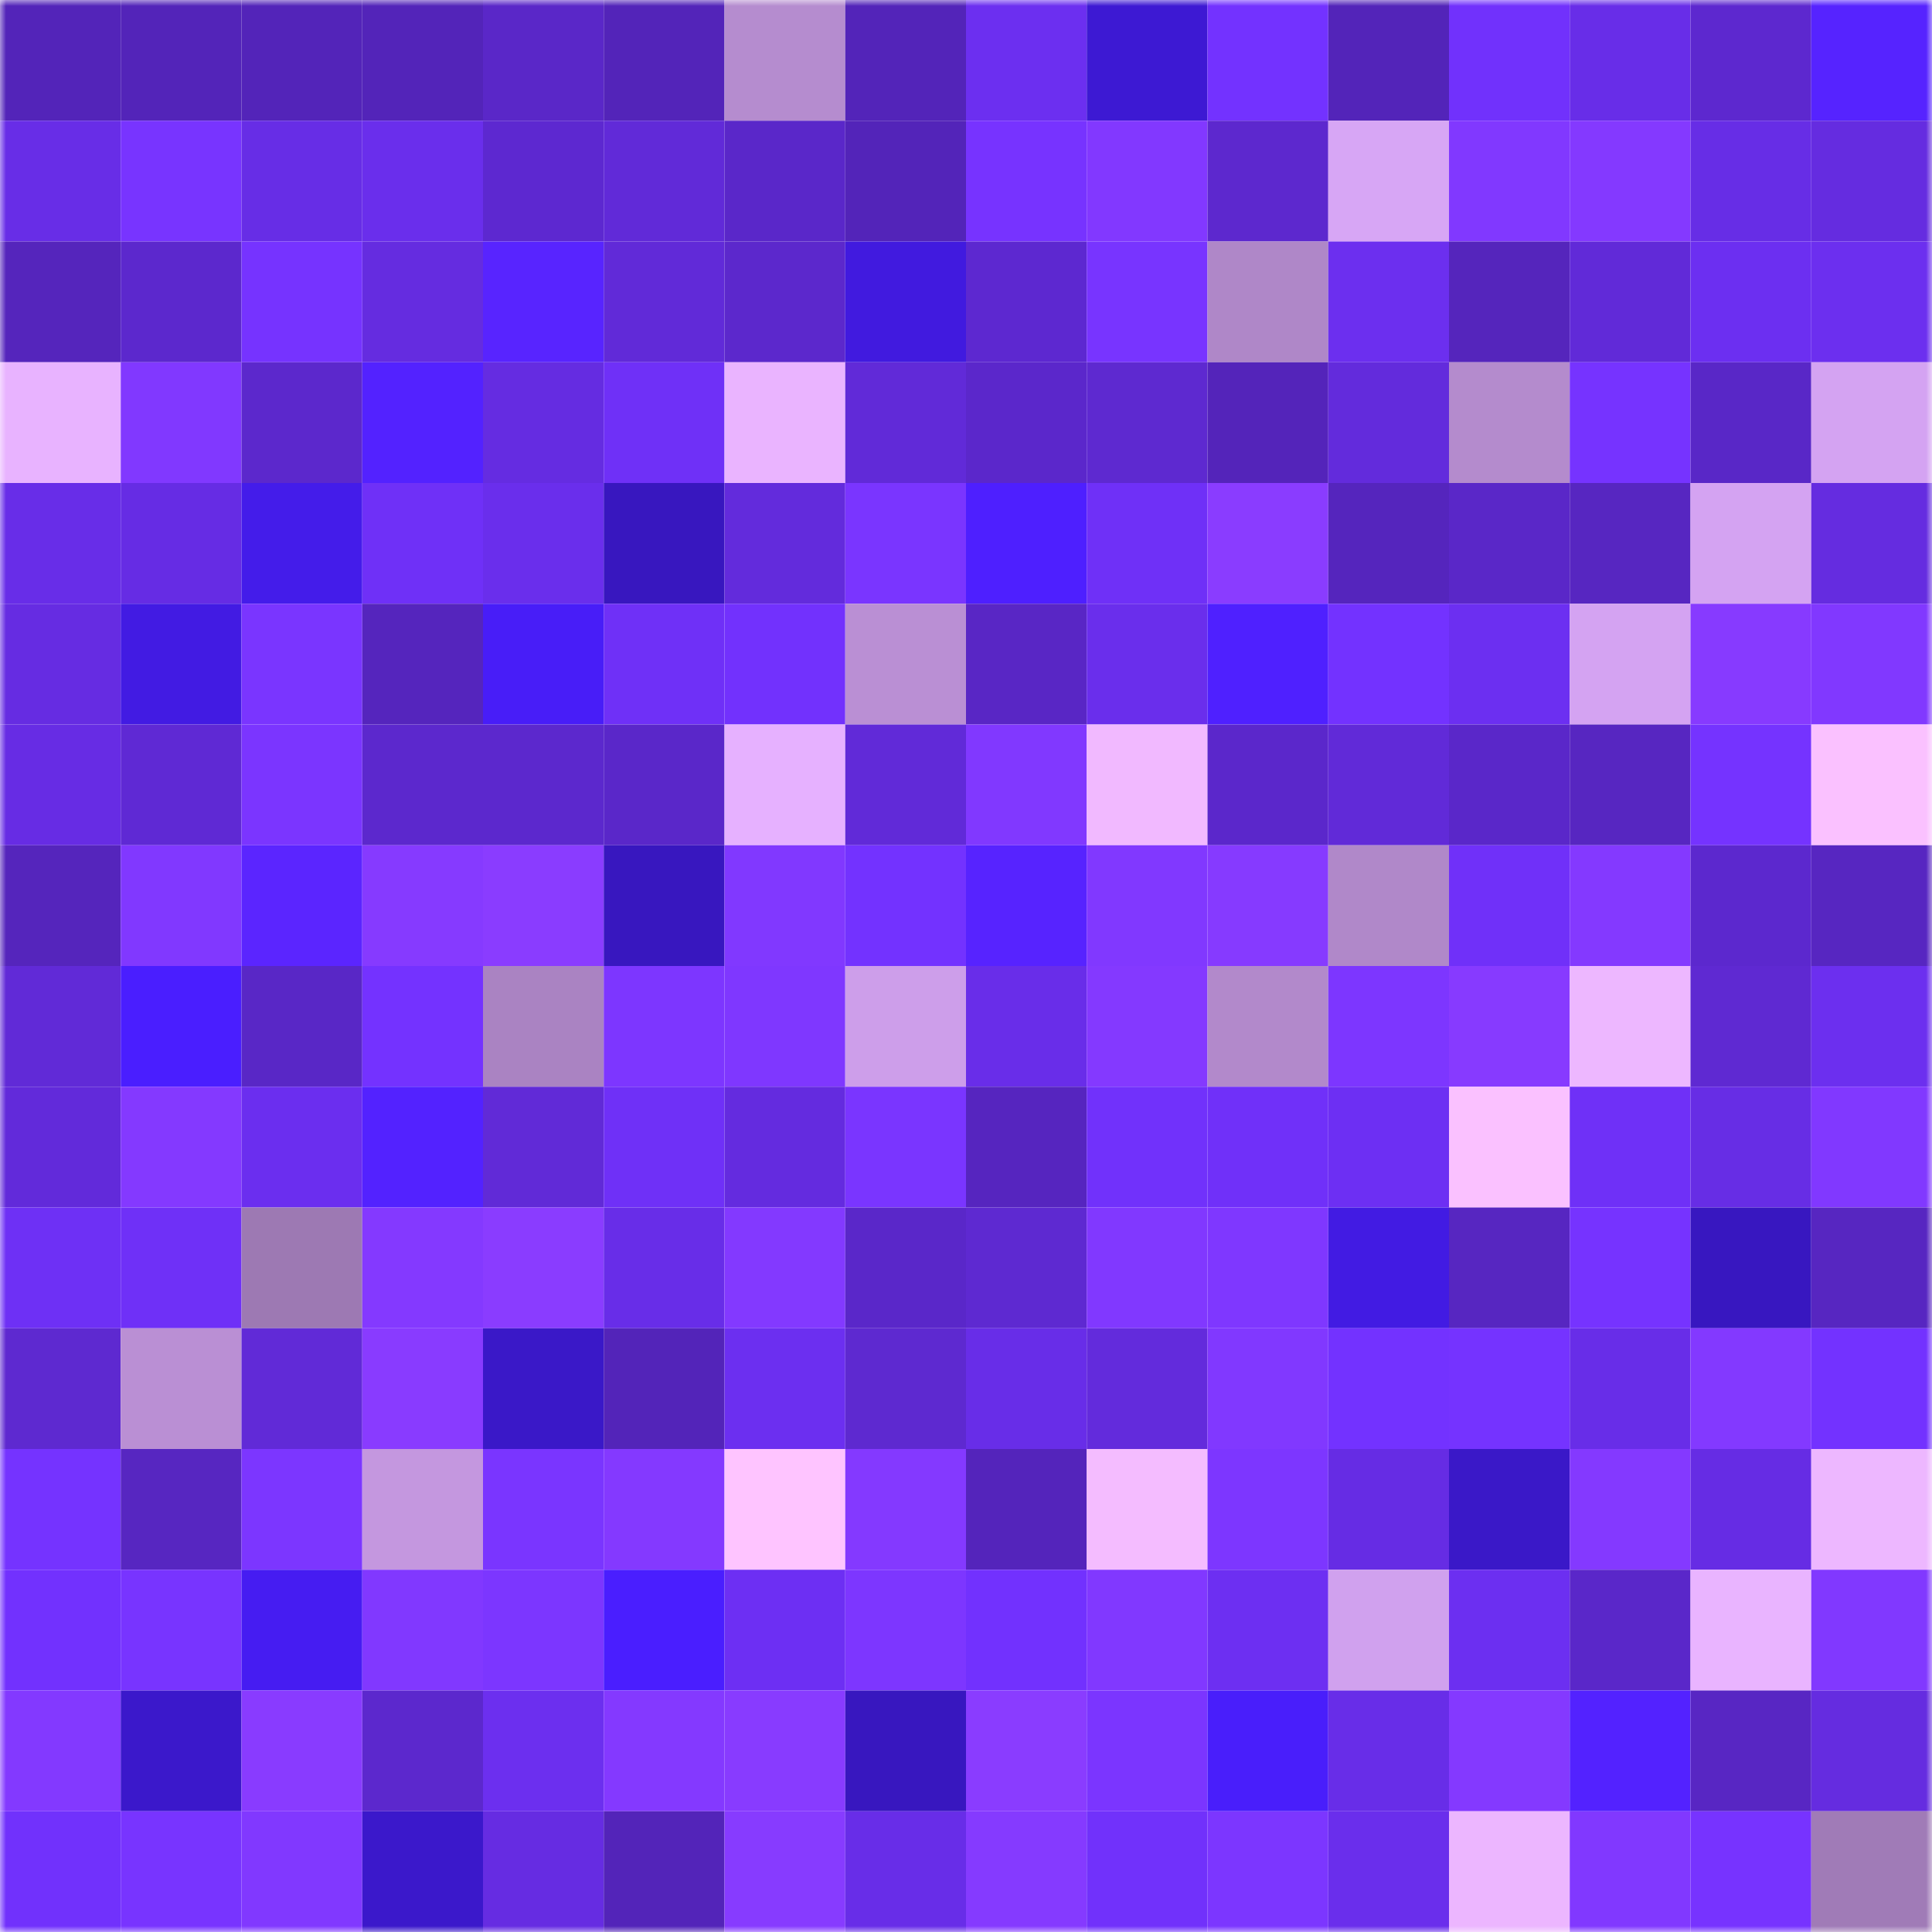 <svg viewBox="0 0 160 160" fill="none" role="img" xmlns="http://www.w3.org/2000/svg" width="240" height="240" name="linea%2Cmoozz.linea.eth"><mask id="93063912" mask-type="alpha" maskUnits="userSpaceOnUse" x="0" y="0" width="160" height="160"><rect width="160" height="160" fill="#FFFFFF"></rect></mask><g mask="url(#93063912)"><rect x="0" y="0" width="10" height="10" fill="#5324b9"></rect><rect x="10" y="0" width="10" height="10" fill="#5324b9"></rect><rect x="20" y="0" width="10" height="10" fill="#5324b9"></rect><rect x="30" y="0" width="10" height="10" fill="#5324b9"></rect><rect x="40" y="0" width="10" height="10" fill="#5a27c8"></rect><rect x="50" y="0" width="10" height="10" fill="#5324b9"></rect><rect x="60" y="0" width="10" height="10" fill="#b58ccf"></rect><rect x="70" y="0" width="10" height="10" fill="#5324b9"></rect><rect x="80" y="0" width="10" height="10" fill="#6c2ff0"></rect><rect x="90" y="0" width="10" height="10" fill="#3d19d3"></rect><rect x="100" y="0" width="10" height="10" fill="#7332ff"></rect><rect x="110" y="0" width="10" height="10" fill="#5324b9"></rect><rect x="120" y="0" width="10" height="10" fill="#7131fc"></rect><rect x="130" y="0" width="10" height="10" fill="#682de8"></rect><rect x="140" y="0" width="10" height="10" fill="#5d28cf"></rect><rect x="150" y="0" width="10" height="10" fill="#5623ff"></rect><rect x="0" y="10" width="10" height="10" fill="#682de7"></rect><rect x="10" y="10" width="10" height="10" fill="#7834ff"></rect><rect x="20" y="10" width="10" height="10" fill="#672de6"></rect><rect x="30" y="10" width="10" height="10" fill="#6a2eec"></rect><rect x="40" y="10" width="10" height="10" fill="#5d28d0"></rect><rect x="50" y="10" width="10" height="10" fill="#612ad8"></rect><rect x="60" y="10" width="10" height="10" fill="#5a27c9"></rect><rect x="70" y="10" width="10" height="10" fill="#5324b9"></rect><rect x="80" y="10" width="10" height="10" fill="#7733ff"></rect><rect x="90" y="10" width="10" height="10" fill="#8238ff"></rect><rect x="100" y="10" width="10" height="10" fill="#5d28ce"></rect><rect x="110" y="10" width="10" height="10" fill="#d7a6f5"></rect><rect x="120" y="10" width="10" height="10" fill="#8138ff"></rect><rect x="130" y="10" width="10" height="10" fill="#8439ff"></rect><rect x="140" y="10" width="10" height="10" fill="#672de6"></rect><rect x="150" y="10" width="10" height="10" fill="#652ce0"></rect><rect x="0" y="20" width="10" height="10" fill="#5525bc"></rect><rect x="10" y="20" width="10" height="10" fill="#5c28cd"></rect><rect x="20" y="20" width="10" height="10" fill="#7633ff"></rect><rect x="30" y="20" width="10" height="10" fill="#652ce0"></rect><rect x="40" y="20" width="10" height="10" fill="#5824ff"></rect><rect x="50" y="20" width="10" height="10" fill="#612ad8"></rect><rect x="60" y="20" width="10" height="10" fill="#5c28cc"></rect><rect x="70" y="20" width="10" height="10" fill="#411adf"></rect><rect x="80" y="20" width="10" height="10" fill="#5d28d0"></rect><rect x="90" y="20" width="10" height="10" fill="#7834ff"></rect><rect x="100" y="20" width="10" height="10" fill="#af87c8"></rect><rect x="110" y="20" width="10" height="10" fill="#6c2fef"></rect><rect x="120" y="20" width="10" height="10" fill="#5525bc"></rect><rect x="130" y="20" width="10" height="10" fill="#612ad8"></rect><rect x="140" y="20" width="10" height="10" fill="#6c2ff1"></rect><rect x="150" y="20" width="10" height="10" fill="#6c2fef"></rect><rect x="0" y="30" width="10" height="10" fill="#e8b3ff"></rect><rect x="10" y="30" width="10" height="10" fill="#8138ff"></rect><rect x="20" y="30" width="10" height="10" fill="#5c28cc"></rect><rect x="30" y="30" width="10" height="10" fill="#5322ff"></rect><rect x="40" y="30" width="10" height="10" fill="#652ce1"></rect><rect x="50" y="30" width="10" height="10" fill="#6f30f7"></rect><rect x="60" y="30" width="10" height="10" fill="#eab4ff"></rect><rect x="70" y="30" width="10" height="10" fill="#612ad8"></rect><rect x="80" y="30" width="10" height="10" fill="#5b27cb"></rect><rect x="90" y="30" width="10" height="10" fill="#5e29d0"></rect><rect x="100" y="30" width="10" height="10" fill="#5424ba"></rect><rect x="110" y="30" width="10" height="10" fill="#632bdc"></rect><rect x="120" y="30" width="10" height="10" fill="#b48bcd"></rect><rect x="130" y="30" width="10" height="10" fill="#7633ff"></rect><rect x="140" y="30" width="10" height="10" fill="#5927c7"></rect><rect x="150" y="30" width="10" height="10" fill="#d4a3f2"></rect><rect x="0" y="40" width="10" height="10" fill="#682de8"></rect><rect x="10" y="40" width="10" height="10" fill="#662ce4"></rect><rect x="20" y="40" width="10" height="10" fill="#441cea"></rect><rect x="30" y="40" width="10" height="10" fill="#6f30f7"></rect><rect x="40" y="40" width="10" height="10" fill="#6a2eec"></rect><rect x="50" y="40" width="10" height="10" fill="#3817bf"></rect><rect x="60" y="40" width="10" height="10" fill="#632bdc"></rect><rect x="70" y="40" width="10" height="10" fill="#7a35ff"></rect><rect x="80" y="40" width="10" height="10" fill="#4e1fff"></rect><rect x="90" y="40" width="10" height="10" fill="#6f30f7"></rect><rect x="100" y="40" width="10" height="10" fill="#8a3cff"></rect><rect x="110" y="40" width="10" height="10" fill="#5525bd"></rect><rect x="120" y="40" width="10" height="10" fill="#5a27c8"></rect><rect x="130" y="40" width="10" height="10" fill="#5726c1"></rect><rect x="140" y="40" width="10" height="10" fill="#d4a3f2"></rect><rect x="150" y="40" width="10" height="10" fill="#652ce0"></rect><rect x="0" y="50" width="10" height="10" fill="#662ce2"></rect><rect x="10" y="50" width="10" height="10" fill="#421be3"></rect><rect x="20" y="50" width="10" height="10" fill="#7a35ff"></rect><rect x="30" y="50" width="10" height="10" fill="#5525bd"></rect><rect x="40" y="50" width="10" height="10" fill="#481df8"></rect><rect x="50" y="50" width="10" height="10" fill="#6f30f7"></rect><rect x="60" y="50" width="10" height="10" fill="#7231fd"></rect><rect x="70" y="50" width="10" height="10" fill="#ba8fd4"></rect><rect x="80" y="50" width="10" height="10" fill="#5926c5"></rect><rect x="90" y="50" width="10" height="10" fill="#6a2eec"></rect><rect x="100" y="50" width="10" height="10" fill="#4f20ff"></rect><rect x="110" y="50" width="10" height="10" fill="#7332ff"></rect><rect x="120" y="50" width="10" height="10" fill="#6c2ff1"></rect><rect x="130" y="50" width="10" height="10" fill="#d4a3f2"></rect><rect x="140" y="50" width="10" height="10" fill="#873aff"></rect><rect x="150" y="50" width="10" height="10" fill="#8138ff"></rect><rect x="0" y="60" width="10" height="10" fill="#672ce4"></rect><rect x="10" y="60" width="10" height="10" fill="#5f29d4"></rect><rect x="20" y="60" width="10" height="10" fill="#7b35ff"></rect><rect x="30" y="60" width="10" height="10" fill="#5c28cd"></rect><rect x="40" y="60" width="10" height="10" fill="#5c28cd"></rect><rect x="50" y="60" width="10" height="10" fill="#5a27c9"></rect><rect x="60" y="60" width="10" height="10" fill="#e6b1ff"></rect><rect x="70" y="60" width="10" height="10" fill="#612ad8"></rect><rect x="80" y="60" width="10" height="10" fill="#8138ff"></rect><rect x="90" y="60" width="10" height="10" fill="#f1b9ff"></rect><rect x="100" y="60" width="10" height="10" fill="#5b27cb"></rect><rect x="110" y="60" width="10" height="10" fill="#612ad8"></rect><rect x="120" y="60" width="10" height="10" fill="#5a27c9"></rect><rect x="130" y="60" width="10" height="10" fill="#5726c1"></rect><rect x="140" y="60" width="10" height="10" fill="#7533ff"></rect><rect x="150" y="60" width="10" height="10" fill="#fac1ff"></rect><rect x="0" y="70" width="10" height="10" fill="#5525bc"></rect><rect x="10" y="70" width="10" height="10" fill="#8138ff"></rect><rect x="20" y="70" width="10" height="10" fill="#5b25ff"></rect><rect x="30" y="70" width="10" height="10" fill="#863aff"></rect><rect x="40" y="70" width="10" height="10" fill="#8a3cff"></rect><rect x="50" y="70" width="10" height="10" fill="#3817bf"></rect><rect x="60" y="70" width="10" height="10" fill="#8138ff"></rect><rect x="70" y="70" width="10" height="10" fill="#7332ff"></rect><rect x="80" y="70" width="10" height="10" fill="#5723ff"></rect><rect x="90" y="70" width="10" height="10" fill="#8138ff"></rect><rect x="100" y="70" width="10" height="10" fill="#863aff"></rect><rect x="110" y="70" width="10" height="10" fill="#b088c9"></rect><rect x="120" y="70" width="10" height="10" fill="#7030f9"></rect><rect x="130" y="70" width="10" height="10" fill="#8439ff"></rect><rect x="140" y="70" width="10" height="10" fill="#5c28ce"></rect><rect x="150" y="70" width="10" height="10" fill="#5726c1"></rect><rect x="0" y="80" width="10" height="10" fill="#612ad7"></rect><rect x="10" y="80" width="10" height="10" fill="#4a1eff"></rect><rect x="20" y="80" width="10" height="10" fill="#5927c6"></rect><rect x="30" y="80" width="10" height="10" fill="#7432ff"></rect><rect x="40" y="80" width="10" height="10" fill="#aa83c2"></rect><rect x="50" y="80" width="10" height="10" fill="#7d36ff"></rect><rect x="60" y="80" width="10" height="10" fill="#7f37ff"></rect><rect x="70" y="80" width="10" height="10" fill="#cd9eea"></rect><rect x="80" y="80" width="10" height="10" fill="#692de9"></rect><rect x="90" y="80" width="10" height="10" fill="#8439ff"></rect><rect x="100" y="80" width="10" height="10" fill="#b289cb"></rect><rect x="110" y="80" width="10" height="10" fill="#7d36ff"></rect><rect x="120" y="80" width="10" height="10" fill="#873aff"></rect><rect x="130" y="80" width="10" height="10" fill="#edb7ff"></rect><rect x="140" y="80" width="10" height="10" fill="#5f29d2"></rect><rect x="150" y="80" width="10" height="10" fill="#6c2fef"></rect><rect x="0" y="90" width="10" height="10" fill="#622ada"></rect><rect x="10" y="90" width="10" height="10" fill="#8439ff"></rect><rect x="20" y="90" width="10" height="10" fill="#6b2eef"></rect><rect x="30" y="90" width="10" height="10" fill="#5322ff"></rect><rect x="40" y="90" width="10" height="10" fill="#612ad7"></rect><rect x="50" y="90" width="10" height="10" fill="#6f30f7"></rect><rect x="60" y="90" width="10" height="10" fill="#642bdf"></rect><rect x="70" y="90" width="10" height="10" fill="#7a35ff"></rect><rect x="80" y="90" width="10" height="10" fill="#5625bf"></rect><rect x="90" y="90" width="10" height="10" fill="#7131fb"></rect><rect x="100" y="90" width="10" height="10" fill="#7030f9"></rect><rect x="110" y="90" width="10" height="10" fill="#6d2ff3"></rect><rect x="120" y="90" width="10" height="10" fill="#fac1ff"></rect><rect x="130" y="90" width="10" height="10" fill="#6f30f7"></rect><rect x="140" y="90" width="10" height="10" fill="#672de5"></rect><rect x="150" y="90" width="10" height="10" fill="#8138ff"></rect><rect x="0" y="100" width="10" height="10" fill="#6e30f5"></rect><rect x="10" y="100" width="10" height="10" fill="#6f30f7"></rect><rect x="20" y="100" width="10" height="10" fill="#9d79b3"></rect><rect x="30" y="100" width="10" height="10" fill="#8439ff"></rect><rect x="40" y="100" width="10" height="10" fill="#8a3cff"></rect><rect x="50" y="100" width="10" height="10" fill="#682de8"></rect><rect x="60" y="100" width="10" height="10" fill="#8339ff"></rect><rect x="70" y="100" width="10" height="10" fill="#5a27c9"></rect><rect x="80" y="100" width="10" height="10" fill="#5e29d1"></rect><rect x="90" y="100" width="10" height="10" fill="#8138ff"></rect><rect x="100" y="100" width="10" height="10" fill="#7f37ff"></rect><rect x="110" y="100" width="10" height="10" fill="#421be3"></rect><rect x="120" y="100" width="10" height="10" fill="#5726c1"></rect><rect x="130" y="100" width="10" height="10" fill="#7633ff"></rect><rect x="140" y="100" width="10" height="10" fill="#3817c0"></rect><rect x="150" y="100" width="10" height="10" fill="#5726c1"></rect><rect x="0" y="110" width="10" height="10" fill="#5e29d0"></rect><rect x="10" y="110" width="10" height="10" fill="#ba8fd4"></rect><rect x="20" y="110" width="10" height="10" fill="#612ad7"></rect><rect x="30" y="110" width="10" height="10" fill="#893bff"></rect><rect x="40" y="110" width="10" height="10" fill="#3a18c8"></rect><rect x="50" y="110" width="10" height="10" fill="#5324b9"></rect><rect x="60" y="110" width="10" height="10" fill="#6c2ff0"></rect><rect x="70" y="110" width="10" height="10" fill="#5e29d0"></rect><rect x="80" y="110" width="10" height="10" fill="#682de8"></rect><rect x="90" y="110" width="10" height="10" fill="#632bdc"></rect><rect x="100" y="110" width="10" height="10" fill="#8138ff"></rect><rect x="110" y="110" width="10" height="10" fill="#7332ff"></rect><rect x="120" y="110" width="10" height="10" fill="#7533ff"></rect><rect x="130" y="110" width="10" height="10" fill="#682de8"></rect><rect x="140" y="110" width="10" height="10" fill="#8339ff"></rect><rect x="150" y="110" width="10" height="10" fill="#7332ff"></rect><rect x="0" y="120" width="10" height="10" fill="#7533ff"></rect><rect x="10" y="120" width="10" height="10" fill="#5726c1"></rect><rect x="20" y="120" width="10" height="10" fill="#7c36ff"></rect><rect x="30" y="120" width="10" height="10" fill="#c497df"></rect><rect x="40" y="120" width="10" height="10" fill="#7a35ff"></rect><rect x="50" y="120" width="10" height="10" fill="#8439ff"></rect><rect x="60" y="120" width="10" height="10" fill="#fec4ff"></rect><rect x="70" y="120" width="10" height="10" fill="#8439ff"></rect><rect x="80" y="120" width="10" height="10" fill="#5424bb"></rect><rect x="90" y="120" width="10" height="10" fill="#f4bcff"></rect><rect x="100" y="120" width="10" height="10" fill="#7d36ff"></rect><rect x="110" y="120" width="10" height="10" fill="#662ce4"></rect><rect x="120" y="120" width="10" height="10" fill="#3a18c8"></rect><rect x="130" y="120" width="10" height="10" fill="#8439ff"></rect><rect x="140" y="120" width="10" height="10" fill="#662ce4"></rect><rect x="150" y="120" width="10" height="10" fill="#edb7ff"></rect><rect x="0" y="130" width="10" height="10" fill="#7231fe"></rect><rect x="10" y="130" width="10" height="10" fill="#7834ff"></rect><rect x="20" y="130" width="10" height="10" fill="#461cf2"></rect><rect x="30" y="130" width="10" height="10" fill="#8138ff"></rect><rect x="40" y="130" width="10" height="10" fill="#7c36ff"></rect><rect x="50" y="130" width="10" height="10" fill="#4a1eff"></rect><rect x="60" y="130" width="10" height="10" fill="#6d2ff3"></rect><rect x="70" y="130" width="10" height="10" fill="#7d36ff"></rect><rect x="80" y="130" width="10" height="10" fill="#7231fe"></rect><rect x="90" y="130" width="10" height="10" fill="#8138ff"></rect><rect x="100" y="130" width="10" height="10" fill="#6d2ff2"></rect><rect x="110" y="130" width="10" height="10" fill="#d0a1ee"></rect><rect x="120" y="130" width="10" height="10" fill="#6c2ff1"></rect><rect x="130" y="130" width="10" height="10" fill="#5a27c9"></rect><rect x="140" y="130" width="10" height="10" fill="#e9b4ff"></rect><rect x="150" y="130" width="10" height="10" fill="#8138ff"></rect><rect x="0" y="140" width="10" height="10" fill="#8339ff"></rect><rect x="10" y="140" width="10" height="10" fill="#3b18cb"></rect><rect x="20" y="140" width="10" height="10" fill="#893bff"></rect><rect x="30" y="140" width="10" height="10" fill="#5c28cd"></rect><rect x="40" y="140" width="10" height="10" fill="#6c2fef"></rect><rect x="50" y="140" width="10" height="10" fill="#8439ff"></rect><rect x="60" y="140" width="10" height="10" fill="#883bff"></rect><rect x="70" y="140" width="10" height="10" fill="#3817bf"></rect><rect x="80" y="140" width="10" height="10" fill="#8a3cff"></rect><rect x="90" y="140" width="10" height="10" fill="#7b35ff"></rect><rect x="100" y="140" width="10" height="10" fill="#491efb"></rect><rect x="110" y="140" width="10" height="10" fill="#682de8"></rect><rect x="120" y="140" width="10" height="10" fill="#8439ff"></rect><rect x="130" y="140" width="10" height="10" fill="#5322ff"></rect><rect x="140" y="140" width="10" height="10" fill="#5826c3"></rect><rect x="150" y="140" width="10" height="10" fill="#652ce0"></rect><rect x="0" y="150" width="10" height="10" fill="#7131fc"></rect><rect x="10" y="150" width="10" height="10" fill="#7834ff"></rect><rect x="20" y="150" width="10" height="10" fill="#8138ff"></rect><rect x="30" y="150" width="10" height="10" fill="#3b18cb"></rect><rect x="40" y="150" width="10" height="10" fill="#662ce2"></rect><rect x="50" y="150" width="10" height="10" fill="#5324b9"></rect><rect x="60" y="150" width="10" height="10" fill="#873bff"></rect><rect x="70" y="150" width="10" height="10" fill="#682de8"></rect><rect x="80" y="150" width="10" height="10" fill="#853aff"></rect><rect x="90" y="150" width="10" height="10" fill="#7131fb"></rect><rect x="100" y="150" width="10" height="10" fill="#7c36ff"></rect><rect x="110" y="150" width="10" height="10" fill="#6a2eec"></rect><rect x="120" y="150" width="10" height="10" fill="#ecb6ff"></rect><rect x="130" y="150" width="10" height="10" fill="#8138ff"></rect><rect x="140" y="150" width="10" height="10" fill="#7733ff"></rect><rect x="150" y="150" width="10" height="10" fill="#a07bb7"></rect></g></svg>